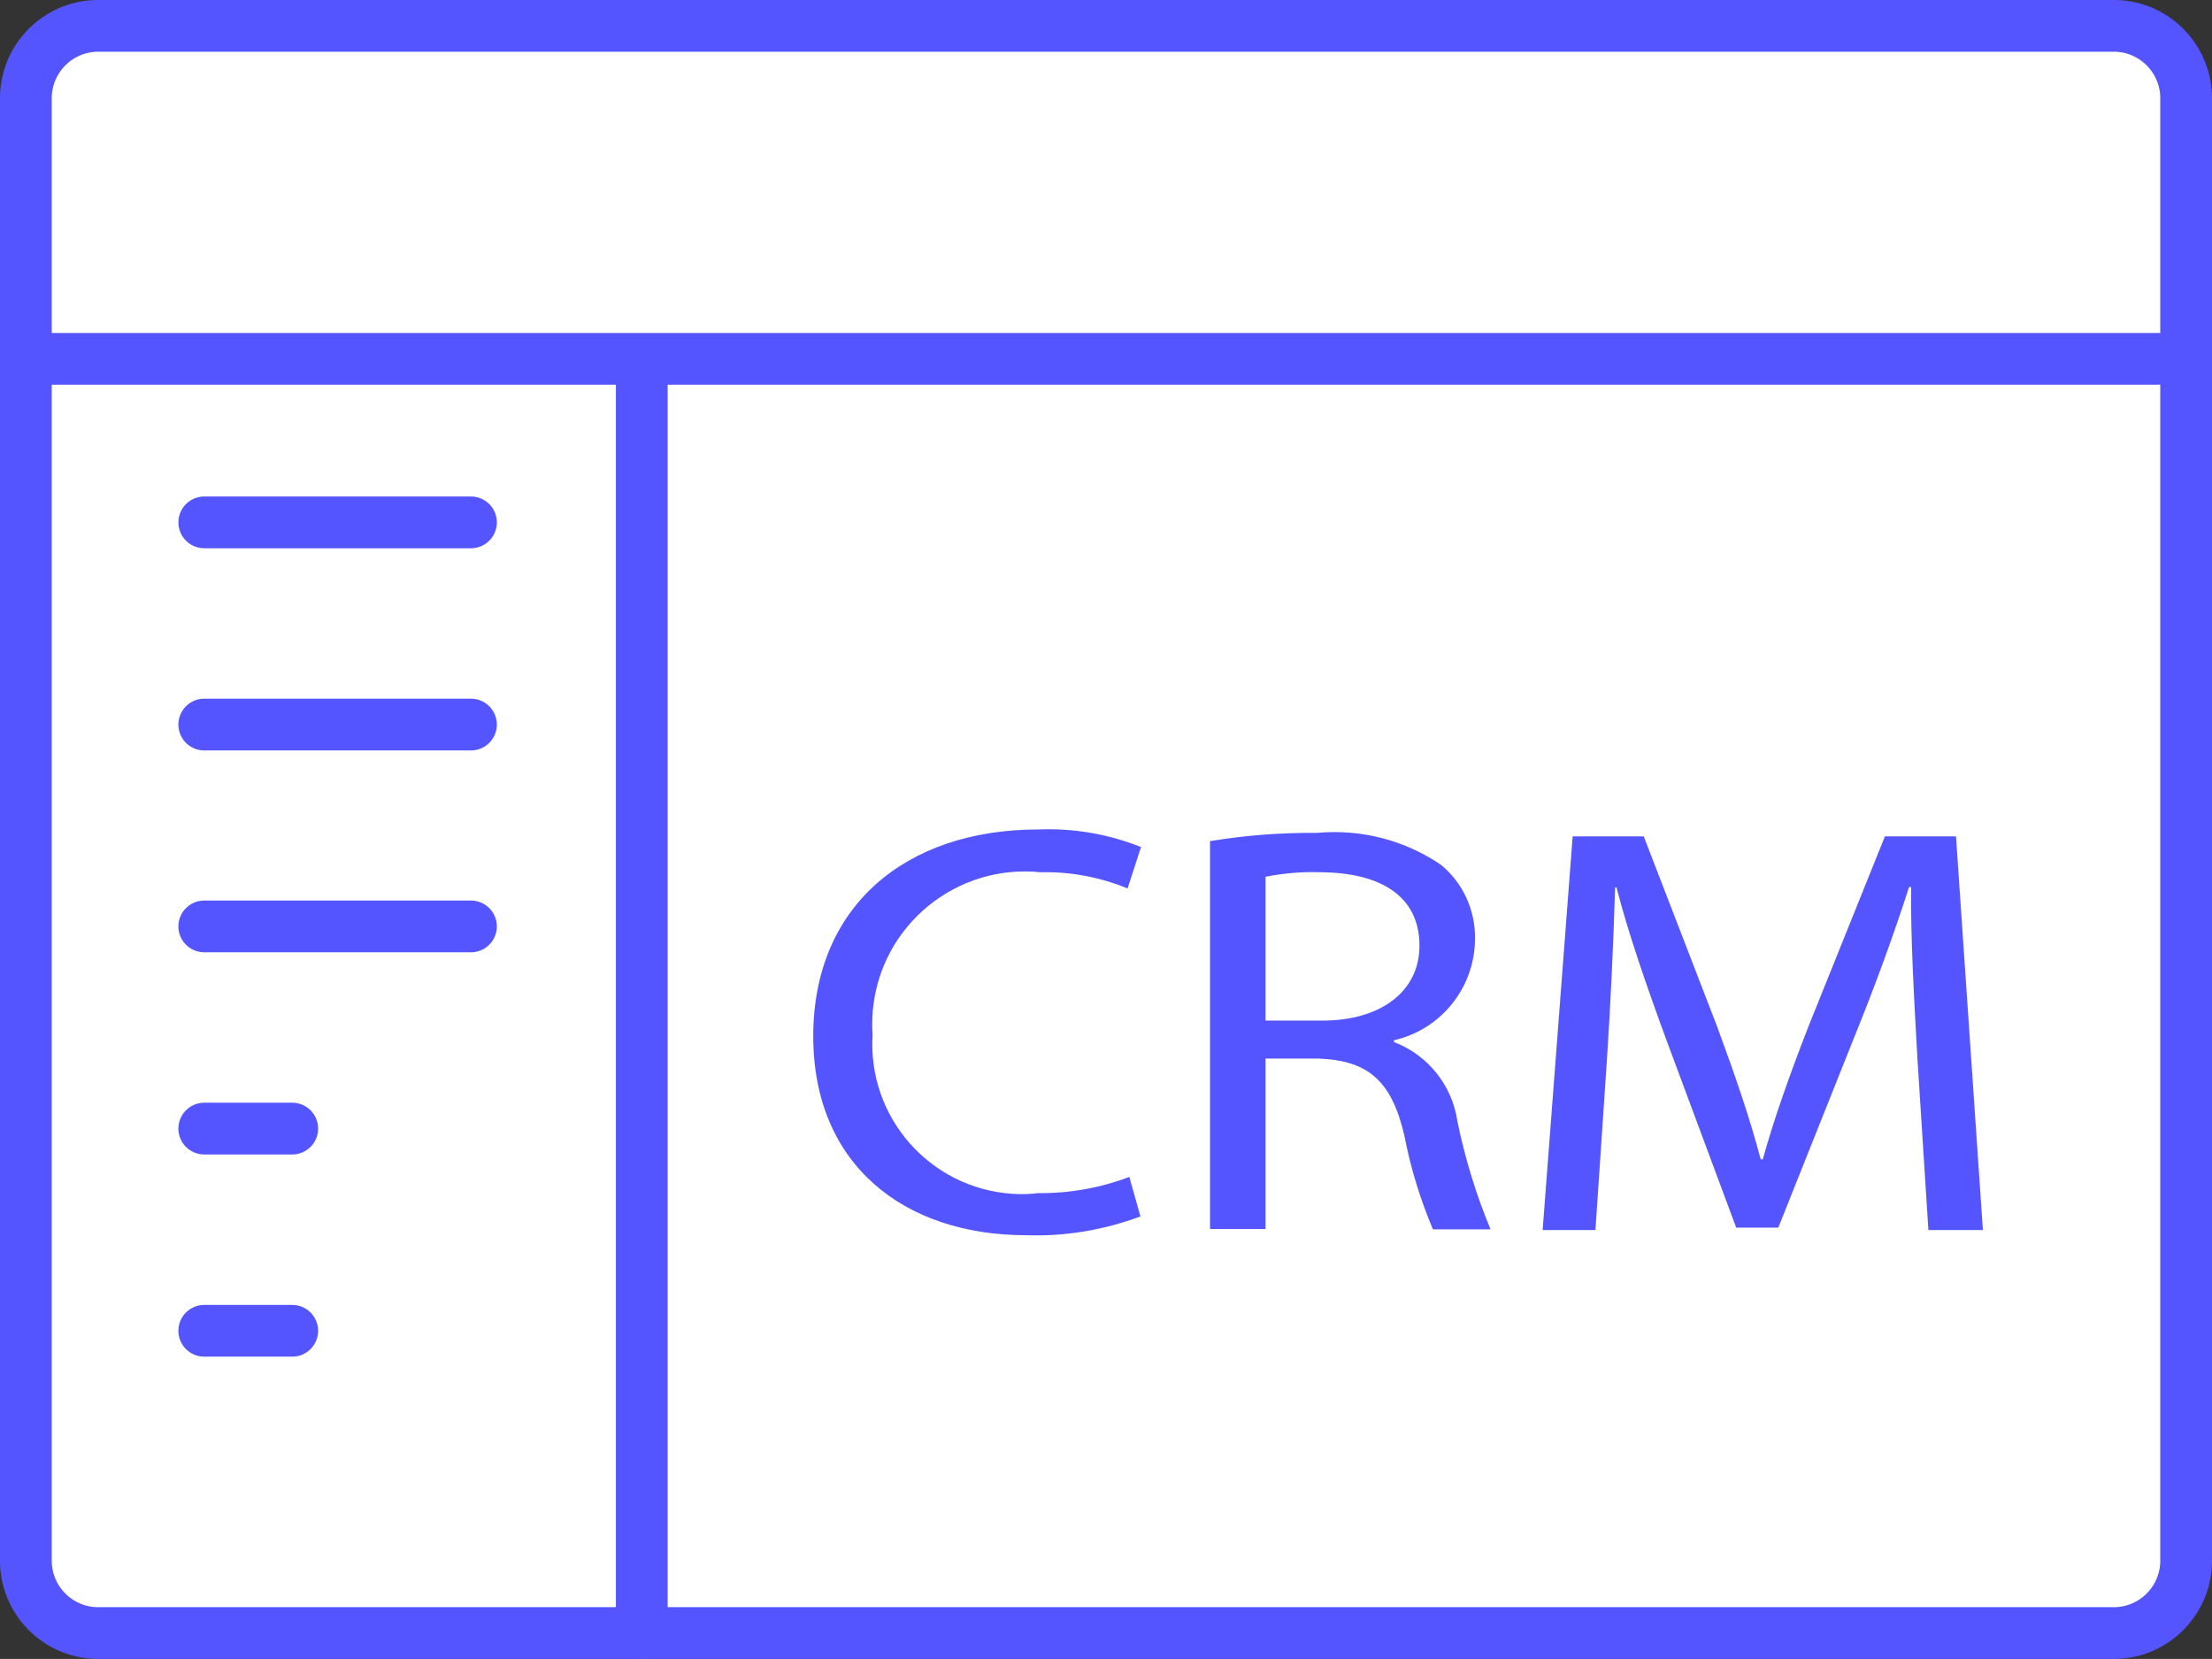 <?xml version="1.0" encoding="UTF-8"?><svg id="Layer_2" xmlns="http://www.w3.org/2000/svg" width="64.11" height="48.08" viewBox="0 0 64.11 48.08"><rect x="0" y="0" width="64.11" height="48.08" fill="#333333" stroke="none"/><defs><style>.cls-1,.cls-2{stroke:#55f;stroke-linecap:round;stroke-linejoin:round;stroke-width:1.5px;}.cls-3{fill:#55f;}.cls-2{fill:#fff;}</style></defs><g id="EXPERTISES"><g id="Expertises_CRM_Gestion_de_donnees_icon"><path id="Tracé_3799" class="cls-2" d="M61.19,47.33H2.92c-1.16,.04-2.13-.87-2.17-2.03V10.4H63.36V45.3c-.04,1.16-1.01,2.07-2.17,2.03h0Zm2.17-36.94V2.78c-.04-1.16-1.01-2.07-2.17-2.03H2.92c-1.16-.04-2.13,.87-2.17,2.03v7.62"/><g id="Groupe_1556"><path id="Tracé_3800" class="cls-1" d="M5.92,15.14h7.73m-7.73,5.86h7.73m-7.73,5.85h7.73m-7.73,5.86h2.55m-2.55,5.86h2.55"/></g><path id="Tracé_3801" class="cls-3" d="M33.04,35.26c-1.05,.39-2.17,.58-3.3,.54-3.52,0-6.17-2.03-6.17-5.77s2.65-5.99,6.53-5.99c1.01-.04,2.02,.13,2.97,.51l-.39,1.2c-.8-.33-1.66-.49-2.52-.47-2.44-.25-4.62,1.53-4.86,3.97-.02,.24-.03,.49-.01,.74-.15,2.39,1.66,4.45,4.05,4.61,.25,.02,.5,.01,.75-.02,.9,.01,1.8-.15,2.64-.47l.33,1.17h0Zm2.02-10.88c1.02-.17,2.06-.25,3.1-.24,1.28-.12,2.56,.21,3.61,.93,.64,.53,1,1.33,.98,2.17-.02,1.4-.99,2.6-2.35,2.91v.05c.99,.38,1.69,1.26,1.84,2.3,.22,1.07,.54,2.12,.96,3.13h-1.67c-.37-.88-.65-1.79-.83-2.73-.37-1.57-1.04-2.17-2.5-2.22h-1.52v4.94h-1.61v-11.26Zm1.61,5.2h1.65c1.72,0,2.82-.86,2.82-2.17,0-1.47-1.17-2.12-2.87-2.13-.53-.02-1.07,.03-1.59,.13v4.17Zm18.9,1.05c-.09-1.59-.2-3.5-.18-4.92h-.06c-.47,1.46-1,2.9-1.58,4.33l-2.21,5.54h-1.22l-2.02-5.43c-.59-1.61-1.1-3.08-1.45-4.43h-.04c-.05,1.68-.13,3.36-.24,5.04l-.33,4.89h-1.53l.87-11.41h2.06l2.13,5.52c.52,1.41,.95,2.66,1.26,3.84h.06c.32-1.15,.76-2.4,1.32-3.84l2.22-5.52h2.06l.78,11.41h-1.58l-.32-5.01h0Z"/><path id="Tracé_3802" class="cls-1" d="M18.6,11.02V47.33"/></g></g></svg>